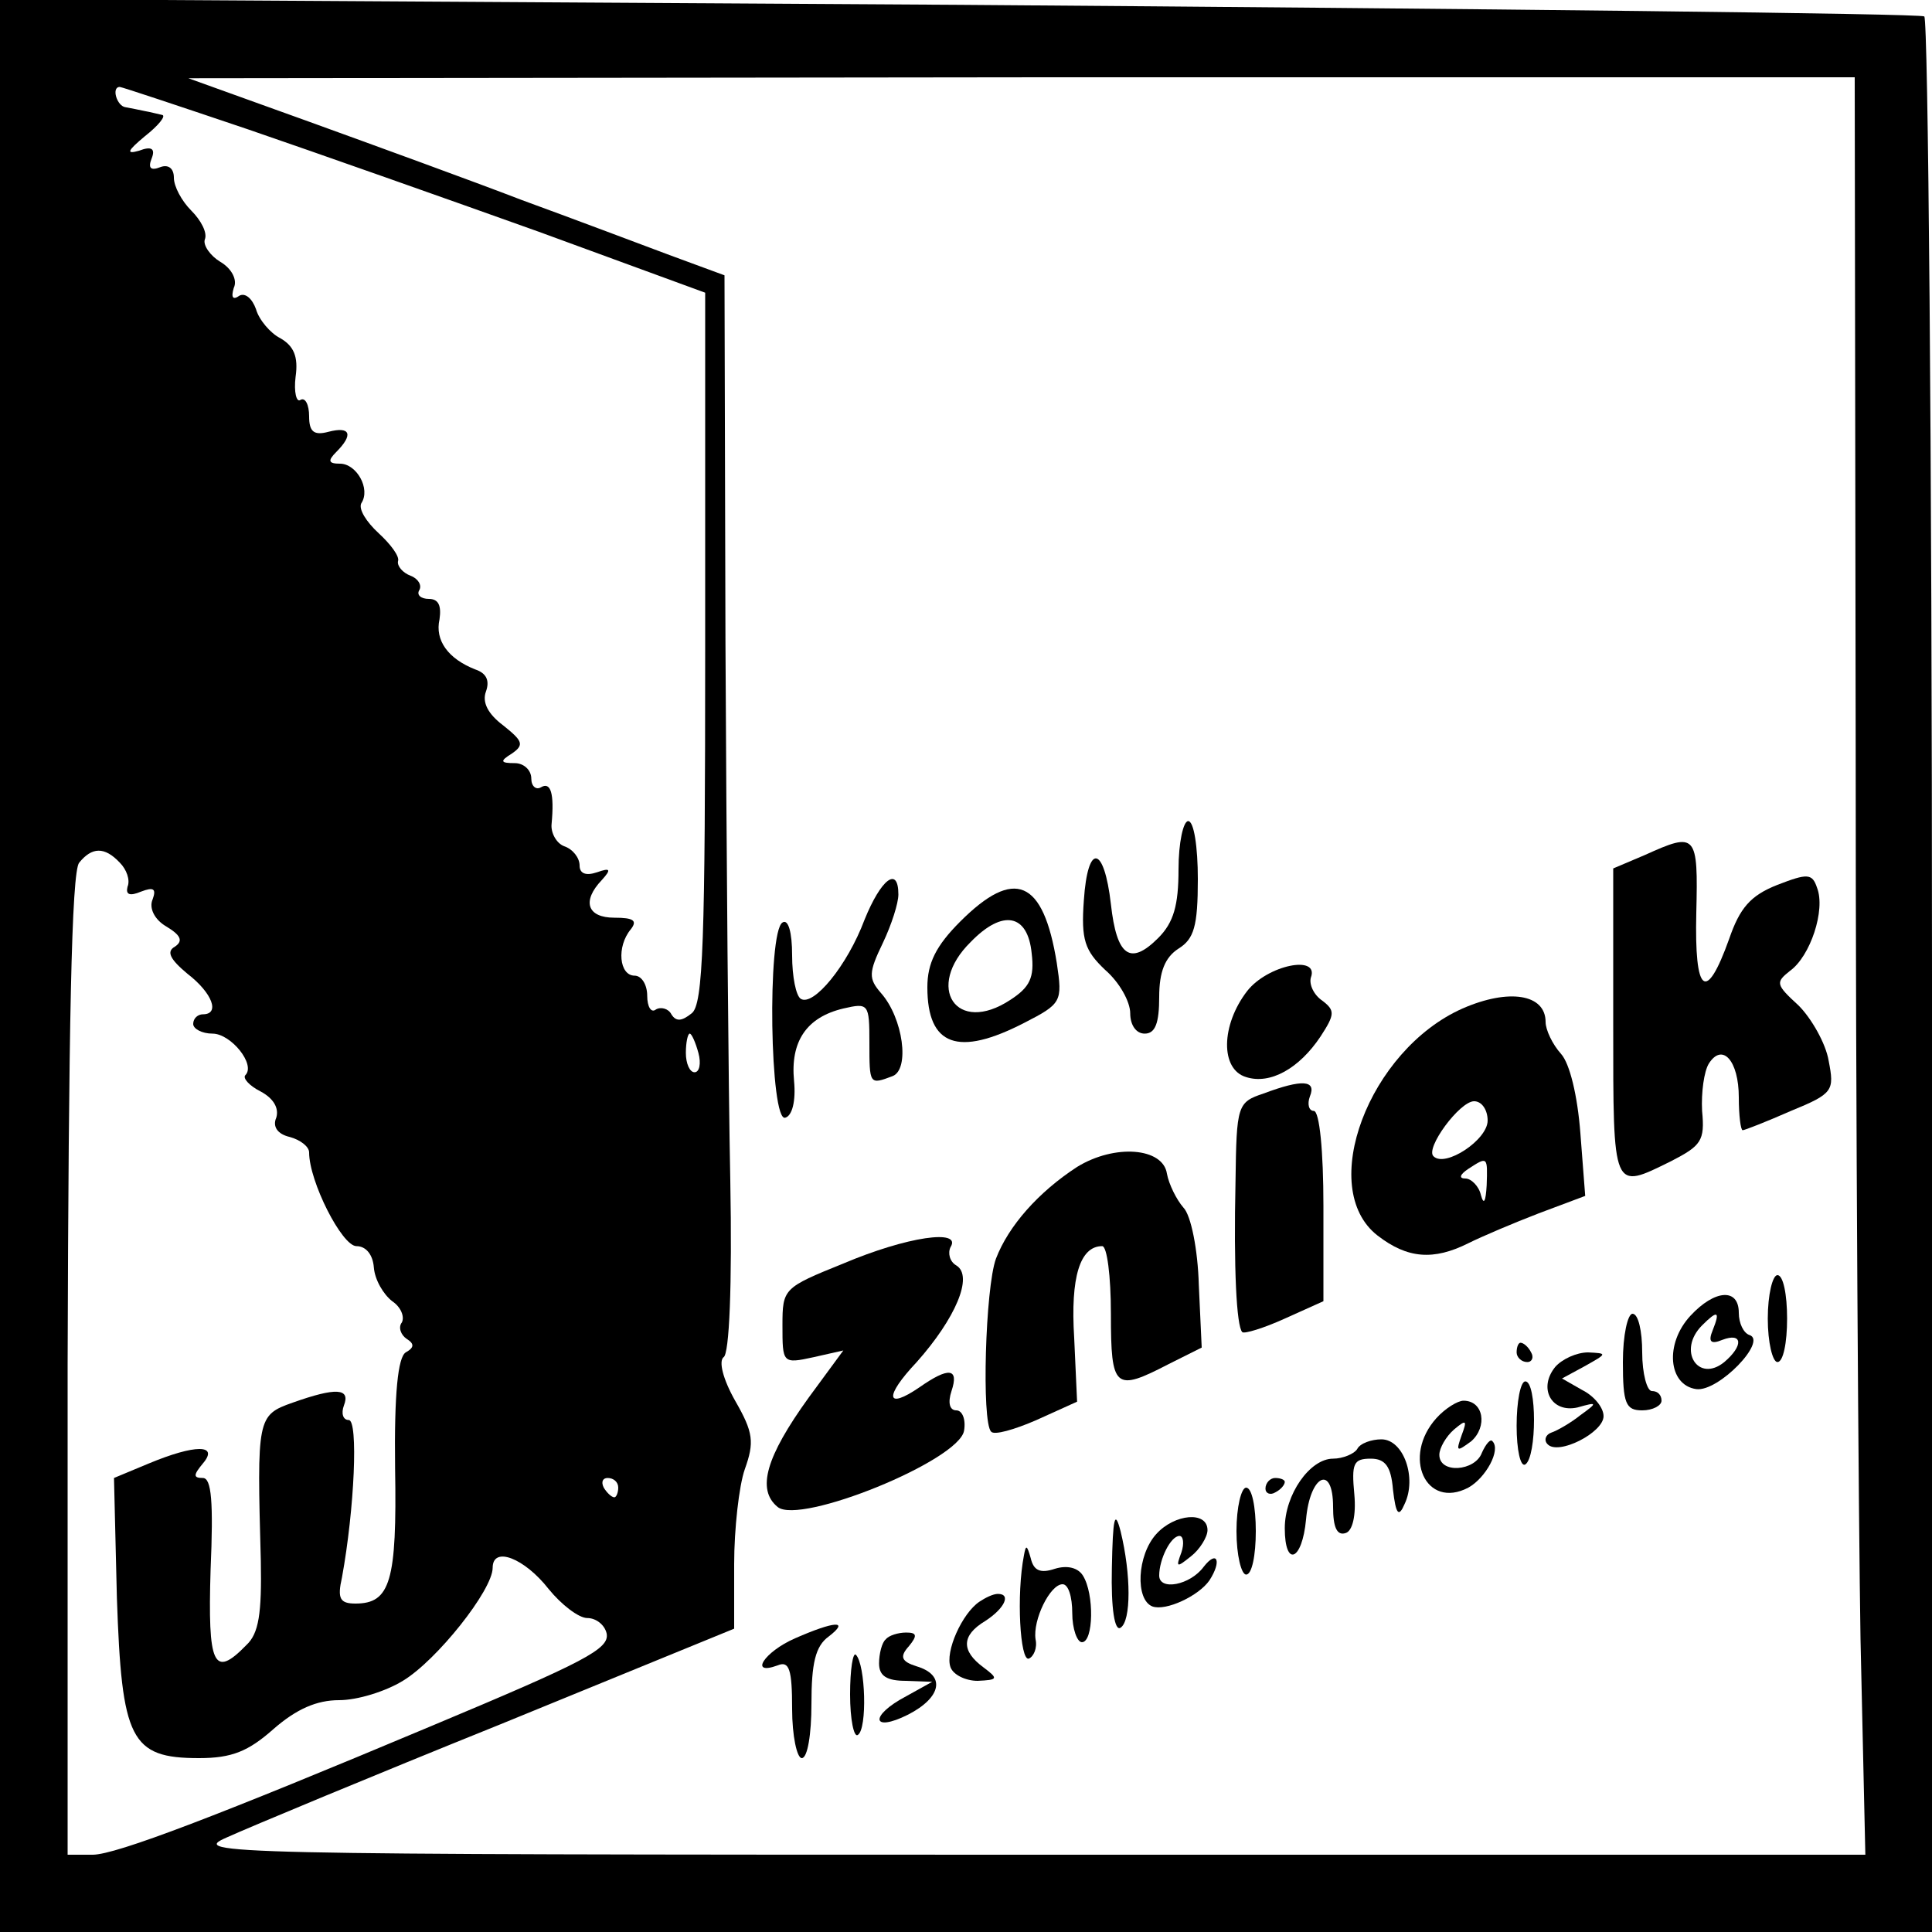 <?xml version="1.0" standalone="no"?>
<!DOCTYPE svg PUBLIC "-//W3C//DTD SVG 20010904//EN"
 "http://www.w3.org/TR/2001/REC-SVG-20010904/DTD/svg10.dtd">
<svg version="1.0" xmlns="http://www.w3.org/2000/svg"
 width="200pt" height="200pt" viewBox="0 0 200 200"
 preserveAspectRatio="xMidYMid meet">
<g transform="translate(0,200) scale(0.1,-0.1)"
fill="#000000" stroke="none">
<path d="M0 1001 l0 -1001 1000 0 1000 0 0 990 c0 544 -4 991 -8 993 -4 3
-454 8 -999 12 l-993 6 0 -1000z m1921 222 c0 -384 3 -798 5 -920 l5 -223
-868 0 c-840 0 -867 1 -828 18 22 10 149 63 283 117 l242 99 0 67 c0 36 5 81
11 98 10 28 9 38 -10 71 -13 23 -17 41 -12 45 6 3 9 74 7 183 -2 97 -4 348 -5
557 l-1 380 -57 21 c-32 12 -101 38 -153 57 -52 20 -151 56 -220 81 l-125 45
863 1 862 0 1 -697z m-1664 643 c70 -24 206 -72 301 -106 l172 -63 0 -367 c0
-304 -2 -370 -14 -379 -10 -8 -16 -9 -21 -1 -3 6 -11 8 -16 5 -5 -4 -9 3 -9
14 0 12 -6 21 -13 21 -16 0 -19 30 -4 48 7 9 3 12 -17 12 -28 0 -34 17 -13 39
10 11 9 13 -5 8 -12 -4 -18 -1 -18 7 0 8 -7 17 -16 20 -8 3 -14 14 -13 23 3
32 -1 44 -11 38 -5 -3 -10 1 -10 9 0 9 -8 16 -17 16 -15 0 -16 2 -3 10 13 9
11 13 -9 29 -16 12 -22 24 -18 35 4 11 1 19 -11 23 -28 11 -42 30 -37 52 2 14
-1 21 -11 21 -8 0 -13 4 -10 9 3 5 -1 12 -9 15 -8 3 -14 10 -13 15 2 5 -8 18
-20 29 -13 12 -21 25 -18 31 10 15 -5 41 -22 41 -12 0 -13 3 -4 12 18 18 15
27 -8 21 -15 -4 -20 0 -20 16 0 12 -4 20 -9 17 -4 -3 -7 8 -5 24 3 21 -2 32
-16 40 -10 5 -22 19 -25 30 -4 11 -11 17 -17 14 -7 -5 -9 -2 -6 8 4 8 -2 20
-14 27 -10 6 -18 17 -16 23 3 7 -4 20 -14 30 -10 10 -18 25 -18 34 0 10 -6 14
-14 11 -10 -4 -13 -1 -9 9 4 10 0 13 -13 8 -14 -4 -12 0 6 15 14 11 22 21 18
22 -5 1 -12 3 -18 4 -5 1 -14 3 -20 4 -9 1 -15 21 -6 21 2 0 62 -20 133 -44z
m-133 -759 c7 -7 11 -18 8 -25 -2 -8 2 -10 14 -5 13 5 16 3 12 -8 -4 -9 2 -21
14 -28 15 -9 18 -15 9 -21 -9 -5 -5 -13 13 -28 26 -20 34 -42 16 -42 -5 0 -10
-4 -10 -10 0 -5 9 -10 20 -10 19 0 45 -32 34 -43 -3 -3 4 -11 16 -17 13 -7 19
-17 16 -27 -4 -9 1 -17 14 -20 11 -3 20 -10 20 -16 0 -30 34 -97 49 -97 10 0
17 -9 18 -22 1 -13 10 -28 19 -35 9 -6 13 -16 10 -22 -4 -5 -1 -13 5 -17 8 -5
8 -9 -1 -14 -8 -5 -12 -42 -11 -120 2 -117 -5 -140 -41 -140 -16 0 -19 5 -14
27 13 71 17 163 7 163 -6 0 -8 7 -5 15 7 18 -8 19 -53 3 -37 -13 -37 -16 -33
-164 1 -54 -2 -75 -15 -87 -34 -35 -40 -21 -37 78 3 70 1 95 -8 95 -10 0 -10
3 0 15 17 20 -8 20 -56 0 l-36 -15 3 -124 c5 -147 14 -166 85 -166 34 0 51 7
77 30 24 21 45 30 68 30 19 0 48 9 66 20 35 21 93 94 93 117 0 23 33 10 58
-22 13 -16 31 -30 40 -30 9 0 18 -7 20 -16 3 -16 -22 -29 -182 -96 -219 -92
-326 -133 -350 -133 l-26 0 0 507 c1 349 4 511 12 520 13 16 26 17 42 0z m599
-197 c3 -11 1 -20 -4 -20 -5 0 -9 9 -9 20 0 11 2 20 4 20 2 0 6 -9 9 -20z
m-83 -450 c0 -5 -2 -10 -4 -10 -3 0 -8 5 -11 10 -3 6 -1 10 4 10 6 0 11 -4 11
-10z"/>
<path d="M1220 1100 c0 -37 -5 -55 -21 -71 -29 -29 -43 -19 -49 35 -7 61 -24
64 -28 4 -3 -41 1 -52 22 -72 15 -13 26 -33 26 -45 0 -12 6 -21 15 -21 11 0
15 11 15 38 0 26 6 41 20 50 16 10 20 23 20 72 0 33 -4 60 -10 60 -5 0 -10
-22 -10 -50z"/>
<path d="M1703 1115 l-33 -14 0 -161 c0 -175 -1 -172 60 -142 31 16 35 21 32
52 -1 19 2 41 7 49 14 22 31 3 31 -35 0 -19 2 -34 4 -34 2 0 25 9 50 20 44 18
45 21 39 52 -3 18 -18 44 -31 57 -24 22 -24 24 -9 36 21 15 37 63 28 86 -5 15
-10 15 -41 3 -28 -11 -39 -24 -50 -56 -24 -67 -36 -57 -34 27 2 82 0 84 -53
60z"/>
<path d="M895 1048 c-18 -48 -53 -90 -66 -82 -5 3 -9 23 -9 45 0 24 -4 38 -10
34 -16 -10 -13 -208 3 -202 7 2 11 17 9 38 -4 41 13 66 51 75 26 6 27 5 27
-35 0 -44 0 -44 24 -35 18 7 11 60 -12 86 -13 15 -13 21 2 52 9 19 16 41 16
50 0 30 -18 16 -35 -26z"/>
<path d="M994 1046 c-25 -25 -34 -43 -34 -68 0 -61 32 -72 100 -37 39 20 40
22 34 62 -14 87 -44 99 -100 43z m74 -33 c3 -25 -2 -35 -22 -48 -56 -37 -89
13 -41 60 33 34 59 29 63 -12z"/>
<path d="M1291 974 c-27 -35 -28 -81 -1 -89 25 -8 55 9 77 42 15 23 15 27 2
37 -9 6 -14 17 -12 24 9 24 -45 13 -66 -14z"/>
<path d="M1514 956 c-97 -43 -151 -186 -88 -235 31 -24 58 -26 94 -8 14 7 47
21 73 31 l48 18 -5 65 c-3 39 -11 72 -20 82 -9 10 -16 25 -16 33 0 29 -38 35
-86 14z m26 -116 c0 -20 -44 -49 -56 -37 -9 8 27 57 42 57 8 0 14 -9 14 -20z
m-1 -67 c-1 -17 -3 -21 -6 -10 -2 9 -10 17 -16 17 -7 0 -6 4 3 10 20 13 20 13
19 -17z"/>
<path d="M1308 868 c-27 -9 -28 -12 -29 -91 -2 -90 1 -150 7 -156 2 -2 22 4
44 14 l40 18 0 99 c0 56 -4 98 -10 98 -5 0 -7 7 -4 15 7 17 -8 18 -48 3z"/>
<path d="M1115 792 c-40 -26 -71 -61 -84 -95 -11 -30 -15 -169 -5 -179 3 -4
24 2 47 12 l42 19 -3 66 c-4 63 6 95 29 95 5 0 9 -31 9 -70 0 -78 4 -81 60
-52 l34 17 -3 65 c-1 36 -8 72 -16 80 -7 8 -15 24 -17 35 -4 27 -54 31 -93 7z"/>
<path d="M873 692 c-62 -25 -63 -26 -63 -64 0 -39 0 -40 32 -33 l31 7 -36 -49
c-44 -61 -54 -95 -32 -113 23 -19 188 48 193 79 2 12 -2 21 -8 21 -7 0 -9 8
-5 20 8 24 -3 25 -33 4 -35 -24 -37 -10 -3 26 40 45 59 89 41 100 -7 4 -9 13
-6 19 12 19 -45 11 -111 -17z"/>
<path d="M1830 635 c0 -25 5 -45 10 -45 6 0 10 20 10 45 0 25 -4 45 -10 45 -5
0 -10 -20 -10 -45z"/>
<path d="M1750 638 c-27 -29 -23 -72 6 -76 23 -3 74 50 55 56 -6 2 -11 12 -11
23 0 26 -25 24 -50 -3z m23 -15 c-5 -12 -2 -15 10 -10 21 8 22 -6 2 -23 -27
-22 -49 12 -23 38 16 16 19 15 11 -5z"/>
<path d="M1680 590 c0 -43 3 -50 20 -50 11 0 20 5 20 10 0 6 -4 10 -10 10 -5
0 -10 18 -10 40 0 22 -4 40 -10 40 -5 0 -10 -22 -10 -50z"/>
<path d="M1570 600 c0 -5 5 -10 11 -10 5 0 7 5 4 10 -3 6 -8 10 -11 10 -2 0
-4 -4 -4 -10z"/>
<path d="M1610 585 c-18 -22 -4 -48 23 -42 21 6 21 5 3 -8 -10 -8 -24 -16 -30
-18 -6 -2 -8 -8 -4 -12 11 -12 58 12 58 29 0 9 -10 21 -22 27 l-21 12 24 13
c23 13 23 13 3 14 -12 0 -27 -7 -34 -15z"/>
<path d="M1570 524 c0 -25 4 -43 9 -40 12 8 12 86 0 86 -5 0 -9 -21 -9 -46z"/>
<path d="M1487 532 c-36 -40 -11 -95 33 -72 18 10 34 39 25 48 -2 3 -7 -3 -11
-12 -7 -19 -44 -22 -44 -2 0 7 7 19 15 26 13 11 14 10 8 -6 -6 -17 -5 -17 10
-6 17 15 13 42 -8 42 -6 0 -19 -8 -28 -18z"/>
<path d="M1405 500 c-3 -5 -15 -10 -25 -10 -24 0 -50 -37 -50 -72 0 -41 18
-34 22 9 4 46 28 58 28 13 0 -21 4 -30 13 -27 7 2 11 18 9 40 -3 32 -1 37 17
37 15 0 21 -8 23 -32 3 -26 6 -29 12 -15 13 27 -1 67 -24 67 -10 0 -22 -4 -25
-10z"/>
<path d="M1310 459 c0 -5 5 -7 10 -4 6 3 10 8 10 11 0 2 -4 4 -10 4 -5 0 -10
-5 -10 -11z"/>
<path d="M1280 415 c0 -25 5 -45 10 -45 6 0 10 20 10 45 0 25 -4 45 -10 45 -5
0 -10 -20 -10 -45z"/>
<path d="M1151 377 c-1 -43 3 -66 9 -62 11 7 11 55 0 100 -6 23 -8 14 -9 -38z"/>
<path d="M1197 412 c-20 -22 -22 -68 -4 -75 14 -5 48 11 59 27 13 20 8 32 -6
14 -14 -19 -46 -25 -46 -9 0 17 12 41 21 41 4 0 5 -8 2 -17 -6 -16 -5 -16 10
-4 9 7 17 20 17 27 0 20 -34 17 -53 -4z"/>
<path d="M1060 390 c-8 -41 -4 -110 5 -107 5 2 9 11 7 20 -3 20 15 57 28 57 6
0 10 -13 10 -30 0 -16 5 -30 10 -30 12 0 13 50 1 69 -5 8 -16 11 -29 7 -15 -5
-22 -2 -25 11 -4 14 -5 14 -7 3z"/>
<path d="M1014 342 c-18 -12 -36 -52 -30 -68 3 -8 16 -14 28 -14 21 1 22 2 6
14 -23 17 -23 33 2 48 20 13 27 28 13 28 -5 0 -13 -4 -19 -8z"/>
<path d="M823 304 c-32 -14 -48 -39 -18 -28 12 5 15 -4 15 -45 0 -28 5 -51 10
-51 6 0 10 25 10 56 0 42 4 60 18 70 22 17 6 16 -35 -2z"/>
<path d="M917 303 c-4 -3 -7 -15 -7 -25 0 -13 8 -18 28 -18 l27 -1 -27 -15
c-38 -20 -36 -38 2 -19 35 18 39 41 9 50 -16 5 -18 10 -8 21 9 11 8 14 -3 14
-8 0 -18 -3 -21 -7z"/>
<path d="M880 246 c0 -26 4 -45 8 -42 10 6 8 73 -2 83 -3 3 -6 -15 -6 -41z"/>
</g>
</svg>
